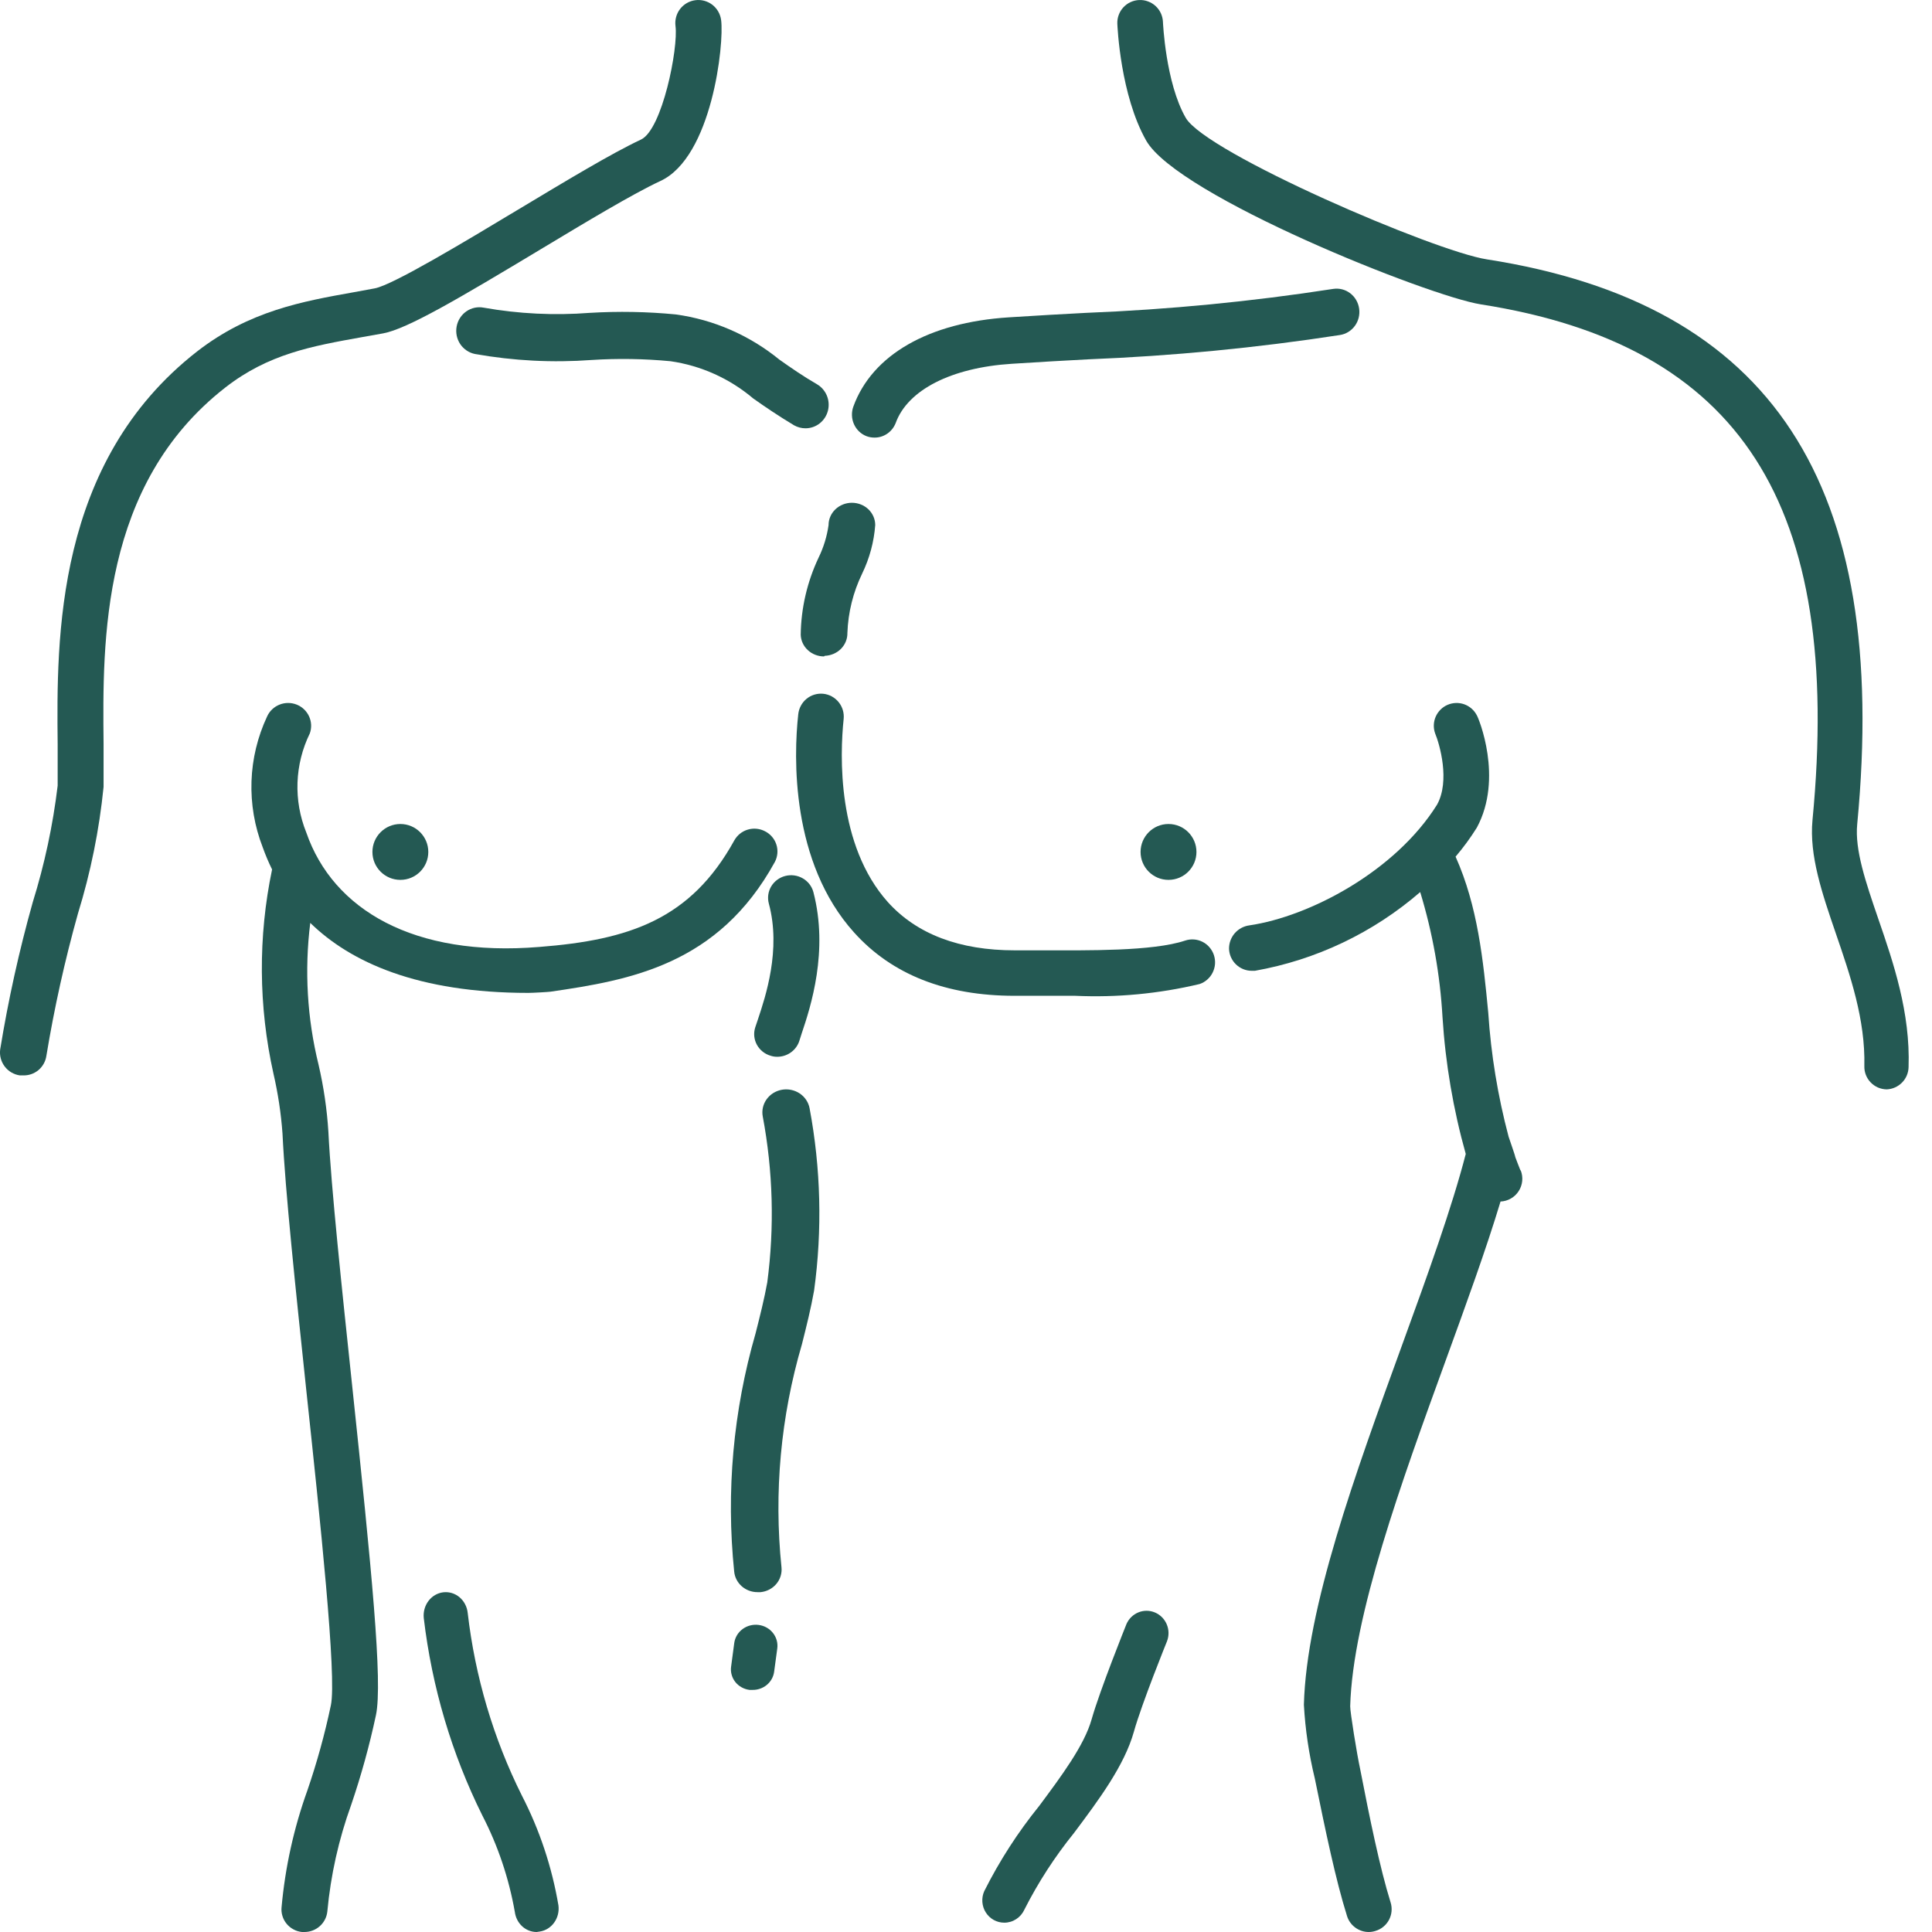 <svg width="64" height="64" viewBox="0 0 64 64" fill="none" xmlns="http://www.w3.org/2000/svg">
<path d="M24.922 55.98H24.831C24.738 55.969 24.649 55.94 24.568 55.895C24.486 55.85 24.415 55.79 24.358 55.718C24.301 55.646 24.26 55.564 24.236 55.476C24.212 55.389 24.206 55.297 24.219 55.208L24.323 54.426C24.348 54.243 24.448 54.077 24.599 53.965C24.75 53.853 24.942 53.803 25.131 53.828C25.319 53.852 25.491 53.948 25.606 54.095C25.722 54.242 25.773 54.427 25.748 54.61L25.643 55.387C25.619 55.554 25.532 55.707 25.399 55.817C25.266 55.926 25.096 55.984 24.922 55.98Z" fill="#245953"/>
<path d="M35.614 32.987H33.608C31.332 32.987 29.547 32.285 28.293 30.89C26.192 28.56 26.288 25.062 26.443 23.662C26.464 23.461 26.563 23.276 26.718 23.149C26.874 23.021 27.073 22.962 27.273 22.982C27.472 23.003 27.655 23.103 27.782 23.26C27.909 23.417 27.968 23.618 27.947 23.819C27.822 25.012 27.722 27.994 29.412 29.884C30.369 30.945 31.783 31.481 33.613 31.481H34.566C36.005 31.481 38.186 31.517 39.259 31.158C39.353 31.126 39.452 31.114 39.551 31.121C39.65 31.128 39.746 31.154 39.834 31.199C39.923 31.243 40.002 31.305 40.066 31.381C40.131 31.456 40.181 31.543 40.212 31.638C40.243 31.732 40.256 31.832 40.249 31.932C40.242 32.031 40.215 32.128 40.171 32.217C40.127 32.307 40.066 32.386 39.991 32.451C39.916 32.517 39.83 32.567 39.736 32.598C38.386 32.919 36.999 33.05 35.614 32.987Z" fill="#245953"/>
<path d="M28.966 14.496C28.878 14.496 28.791 14.481 28.707 14.45C28.522 14.38 28.371 14.236 28.289 14.052C28.207 13.867 28.2 13.657 28.269 13.467C28.892 11.755 30.76 10.68 33.425 10.512C34.367 10.451 35.199 10.405 35.976 10.364C38.718 10.255 41.453 9.99 44.166 9.57C44.365 9.54 44.566 9.592 44.727 9.714C44.888 9.837 44.994 10.019 45.023 10.222C45.052 10.425 45.002 10.631 44.882 10.795C44.762 10.959 44.584 11.068 44.386 11.098C41.624 11.524 38.842 11.792 36.051 11.903C35.279 11.944 34.452 11.99 33.515 12.051C31.522 12.178 30.067 12.912 29.669 14.018C29.612 14.16 29.515 14.282 29.39 14.367C29.264 14.453 29.117 14.498 28.966 14.496Z" fill="#245953"/>
<path d="M25.748 35.007C25.672 35.008 25.597 34.996 25.525 34.972C25.331 34.915 25.169 34.784 25.073 34.609C24.978 34.435 24.957 34.23 25.016 34.04L25.108 33.766C25.357 33.018 25.881 31.458 25.469 29.933C25.417 29.741 25.445 29.537 25.546 29.365C25.648 29.194 25.815 29.069 26.01 29.018C26.206 28.967 26.414 28.994 26.589 29.094C26.764 29.193 26.892 29.357 26.944 29.549C27.453 31.503 26.857 33.347 26.557 34.235L26.481 34.474C26.433 34.628 26.336 34.763 26.204 34.859C26.072 34.955 25.913 35.007 25.748 35.007Z" fill="#245953"/>
<path d="M25.091 52.742C24.898 52.742 24.713 52.672 24.57 52.546C24.428 52.42 24.339 52.248 24.321 52.062C24.048 49.412 24.289 46.736 25.029 44.171C25.179 43.581 25.319 43.021 25.417 42.481C25.658 40.652 25.608 38.798 25.267 36.983C25.23 36.785 25.276 36.58 25.396 36.414C25.515 36.248 25.698 36.135 25.903 36.099C26.109 36.063 26.321 36.108 26.493 36.223C26.664 36.338 26.782 36.515 26.819 36.714C27.192 38.706 27.243 40.743 26.968 42.751C26.865 43.331 26.72 43.916 26.565 44.53C25.861 46.931 25.632 49.439 25.888 51.922C25.908 52.12 25.846 52.317 25.716 52.471C25.587 52.624 25.399 52.722 25.195 52.742H25.091Z" fill="#245953"/>
<path d="M17.777 64C17.6 64 17.43 63.933 17.297 63.811C17.164 63.688 17.078 63.519 17.054 63.334C16.857 62.216 16.494 61.138 15.978 60.14C14.965 58.101 14.308 55.887 14.038 53.602C14.027 53.501 14.036 53.399 14.062 53.302C14.089 53.204 14.133 53.113 14.193 53.034C14.253 52.954 14.327 52.888 14.411 52.839C14.495 52.79 14.588 52.758 14.683 52.747C14.779 52.736 14.876 52.744 14.968 52.772C15.06 52.8 15.146 52.847 15.222 52.91C15.297 52.974 15.36 53.052 15.406 53.141C15.453 53.23 15.482 53.327 15.493 53.428C15.738 55.544 16.346 57.594 17.287 59.479C17.874 60.616 18.283 61.845 18.499 63.119C18.525 63.321 18.475 63.525 18.358 63.688C18.242 63.85 18.07 63.957 17.879 63.985L17.777 64Z" fill="#245953"/>
<path d="M26.683 14.188C26.551 14.188 26.421 14.154 26.305 14.089C25.794 13.782 25.339 13.475 24.951 13.199C24.168 12.537 23.22 12.111 22.212 11.966C21.342 11.883 20.468 11.869 19.596 11.925C18.306 12.02 17.011 11.953 15.738 11.727C15.538 11.688 15.361 11.57 15.246 11.399C15.132 11.228 15.089 11.017 15.127 10.814C15.165 10.61 15.281 10.43 15.449 10.314C15.617 10.197 15.824 10.153 16.024 10.192C17.182 10.397 18.362 10.455 19.534 10.364C20.485 10.307 21.438 10.324 22.386 10.416C23.643 10.589 24.83 11.107 25.82 11.914C26.203 12.185 26.602 12.461 27.067 12.731C27.213 12.817 27.327 12.95 27.392 13.108C27.457 13.267 27.468 13.443 27.425 13.61C27.381 13.776 27.285 13.922 27.151 14.027C27.016 14.132 26.852 14.188 26.683 14.188Z" fill="#245953"/>
<path d="M33.27 63.691C33.148 63.692 33.028 63.661 32.92 63.602C32.813 63.543 32.722 63.457 32.656 63.353C32.59 63.249 32.551 63.13 32.542 63.006C32.533 62.883 32.554 62.759 32.605 62.646C33.109 61.642 33.719 60.696 34.424 59.825C35.157 58.839 35.918 57.819 36.161 56.956C36.442 55.969 37.281 53.889 37.315 53.8C37.392 53.623 37.534 53.484 37.711 53.412C37.887 53.34 38.084 53.341 38.26 53.416C38.435 53.49 38.576 53.631 38.65 53.809C38.725 53.986 38.728 54.187 38.659 54.367C38.659 54.367 37.82 56.438 37.563 57.36C37.247 58.489 36.398 59.623 35.579 60.718C34.944 61.503 34.392 62.354 33.934 63.258C33.876 63.387 33.782 63.496 33.664 63.573C33.547 63.65 33.41 63.691 33.27 63.691Z" fill="#245953"/>
<path d="M38.708 29.147C39.219 29.147 39.634 28.733 39.634 28.222C39.634 27.711 39.219 27.296 38.708 27.296C38.197 27.296 37.783 27.711 37.783 28.222C37.783 28.733 38.197 29.147 38.708 29.147Z" fill="#245953"/>
<path d="M13.263 29.147C13.774 29.147 14.188 28.733 14.188 28.222C14.188 27.711 13.774 27.296 13.263 27.296C12.752 27.296 12.337 27.711 12.337 28.222C12.337 28.733 12.752 29.147 13.263 29.147Z" fill="#245953"/>
<path d="M27.298 21.745C27.097 21.745 26.903 21.67 26.759 21.535C26.614 21.401 26.531 21.219 26.525 21.027C26.536 20.145 26.738 19.274 27.118 18.47C27.284 18.129 27.395 17.766 27.447 17.393C27.447 17.197 27.529 17.01 27.674 16.871C27.819 16.733 28.015 16.655 28.22 16.655C28.425 16.655 28.622 16.733 28.767 16.871C28.911 17.01 28.993 17.197 28.993 17.393C28.952 17.95 28.805 18.494 28.56 19.001C28.261 19.619 28.095 20.288 28.071 20.968C28.075 21.163 27.998 21.352 27.858 21.494C27.717 21.635 27.523 21.718 27.319 21.725L27.298 21.745Z" fill="#245953"/>
<path d="M0.757 35.623H0.651C0.453 35.593 0.274 35.487 0.154 35.326C0.033 35.166 -0.02 34.964 0.006 34.765C0.274 33.121 0.634 31.494 1.084 29.891C1.476 28.631 1.753 27.338 1.91 26.027C1.91 25.623 1.91 25.164 1.91 24.654C1.875 21.159 1.819 15.315 6.528 11.643C8.256 10.3 10.023 9.982 11.726 9.679L12.416 9.552C13.01 9.441 15.387 8.012 17.125 6.966C18.741 5.997 20.262 5.077 21.234 4.623C21.939 4.29 22.473 1.593 22.377 0.865C22.351 0.664 22.404 0.461 22.527 0.3C22.65 0.139 22.832 0.033 23.032 0.007C23.232 -0.02 23.435 0.034 23.596 0.157C23.756 0.28 23.861 0.462 23.888 0.663C23.994 1.451 23.586 5.209 21.874 5.997C20.972 6.416 19.411 7.355 17.9 8.264C15.196 9.891 13.498 10.891 12.698 11.042L11.993 11.168C10.326 11.466 8.89 11.724 7.46 12.84C3.345 16.052 3.396 21.219 3.431 24.638C3.431 25.143 3.431 25.648 3.431 26.068C3.288 27.493 3.003 28.901 2.58 30.27C2.147 31.817 1.799 33.386 1.537 34.972C1.511 35.158 1.417 35.328 1.273 35.449C1.128 35.569 0.944 35.632 0.757 35.623Z" fill="#245953"/>
<path d="M50.366 38.77C50.306 38.614 50.24 38.453 50.195 38.327C50.195 38.282 49.999 37.738 49.974 37.653C49.617 36.308 49.391 34.932 49.3 33.544C49.134 31.812 48.953 30.02 48.218 28.378C48.476 28.075 48.711 27.754 48.922 27.417C49.808 25.775 48.978 23.781 48.922 23.696C48.835 23.526 48.686 23.396 48.507 23.331C48.327 23.267 48.13 23.273 47.954 23.348C47.779 23.423 47.639 23.562 47.561 23.737C47.484 23.912 47.476 24.11 47.539 24.29C47.69 24.652 48.042 25.866 47.604 26.656C46.221 28.867 43.379 30.362 41.387 30.654C41.2 30.679 41.028 30.771 40.903 30.914C40.779 31.057 40.712 31.24 40.713 31.429C40.72 31.624 40.801 31.809 40.941 31.945C41.081 32.081 41.268 32.158 41.463 32.159H41.568C43.596 31.8 45.488 30.899 47.046 29.551C47.457 30.898 47.705 32.289 47.785 33.695C47.882 35.228 48.14 36.747 48.555 38.226C48.097 39.999 47.298 42.219 46.443 44.565C44.888 48.84 43.279 53.256 43.193 56.473C43.239 57.296 43.36 58.114 43.555 58.915C43.907 60.642 44.244 62.268 44.622 63.471C44.67 63.625 44.765 63.758 44.895 63.853C45.024 63.949 45.18 64 45.341 64C45.416 64 45.491 63.988 45.562 63.965C45.658 63.937 45.747 63.89 45.824 63.827C45.902 63.763 45.966 63.685 46.013 63.597C46.059 63.509 46.088 63.413 46.097 63.313C46.106 63.214 46.095 63.113 46.065 63.018C45.713 61.89 45.371 60.224 45.059 58.613C44.949 58.109 44.722 56.694 44.727 56.523C44.808 53.542 46.438 49.062 47.886 45.079C48.57 43.196 49.229 41.388 49.707 39.802C49.827 39.797 49.944 39.763 50.049 39.703C50.153 39.644 50.242 39.56 50.307 39.459C50.373 39.358 50.413 39.243 50.425 39.123C50.437 39.003 50.42 38.882 50.376 38.77H50.366Z" fill="#245953"/>
<path d="M25.342 27.537C25.166 27.445 24.961 27.425 24.771 27.482C24.581 27.538 24.421 27.667 24.325 27.839C22.881 30.456 20.848 31.137 17.863 31.369C13.71 31.711 11.031 30.138 10.146 27.577C9.934 27.052 9.835 26.489 9.855 25.924C9.876 25.358 10.014 24.804 10.263 24.295C10.329 24.111 10.32 23.909 10.239 23.732C10.158 23.554 10.011 23.414 9.829 23.341C9.647 23.269 9.443 23.268 9.261 23.341C9.078 23.413 8.931 23.553 8.85 23.73C8.533 24.406 8.356 25.138 8.331 25.883C8.306 26.628 8.432 27.371 8.702 28.066C8.792 28.317 8.895 28.563 9.013 28.802C8.546 31.034 8.562 33.338 9.058 35.563C9.209 36.217 9.31 36.881 9.358 37.55C9.45 39.476 9.79 42.673 10.146 46.051C10.599 50.291 11.163 55.565 10.96 56.492C10.759 57.447 10.499 58.388 10.182 59.311C9.734 60.557 9.447 61.855 9.328 63.173C9.317 63.272 9.326 63.371 9.355 63.466C9.383 63.561 9.43 63.649 9.493 63.726C9.556 63.803 9.633 63.866 9.721 63.913C9.808 63.961 9.905 63.99 10.004 64H10.085C10.273 64 10.455 63.931 10.595 63.806C10.734 63.681 10.823 63.51 10.843 63.324C10.954 62.12 11.219 60.934 11.631 59.795C11.964 58.819 12.239 57.824 12.454 56.815C12.683 55.731 12.307 51.97 11.666 45.904C11.326 42.693 10.97 39.35 10.878 37.489C10.831 36.742 10.722 36.001 10.553 35.271C10.174 33.734 10.081 32.142 10.278 30.572C11.61 31.873 13.837 32.891 17.503 32.891C17.645 32.891 18.169 32.861 18.235 32.851C20.863 32.468 23.791 31.969 25.667 28.555C25.714 28.467 25.742 28.371 25.751 28.272C25.76 28.173 25.749 28.073 25.719 27.979C25.689 27.884 25.64 27.796 25.575 27.72C25.51 27.644 25.431 27.582 25.342 27.537Z" fill="#245953"/>
<path d="M62.499 36.087C62.4 36.085 62.302 36.064 62.21 36.025C62.119 35.985 62.037 35.928 61.968 35.856C61.899 35.785 61.845 35.7 61.809 35.607C61.773 35.515 61.756 35.416 61.759 35.316C61.794 33.775 61.295 32.32 60.812 30.915C60.358 29.591 59.93 28.337 60.041 27.168C61.049 16.694 57.654 11.427 49.051 10.082C47.343 9.815 39.017 6.497 37.97 4.659C37.113 3.148 37.018 0.882 37.013 0.786C37.009 0.687 37.024 0.588 37.059 0.495C37.093 0.402 37.145 0.316 37.213 0.243C37.28 0.17 37.361 0.111 37.451 0.07C37.541 0.028 37.639 0.005 37.738 0.001C37.837 -0.003 37.936 0.012 38.029 0.047C38.123 0.081 38.208 0.133 38.281 0.2C38.354 0.268 38.413 0.349 38.455 0.439C38.496 0.529 38.52 0.627 38.524 0.726C38.524 0.726 38.609 2.74 39.279 3.903C39.949 5.067 47.53 8.33 49.257 8.592C58.706 10.067 62.605 16.014 61.522 27.309C61.441 28.155 61.799 29.208 62.217 30.427C62.721 31.887 63.285 33.539 63.224 35.352C63.219 35.543 63.142 35.726 63.007 35.862C62.872 35.999 62.691 36.079 62.499 36.087Z" fill="#245953"/>
</svg>
